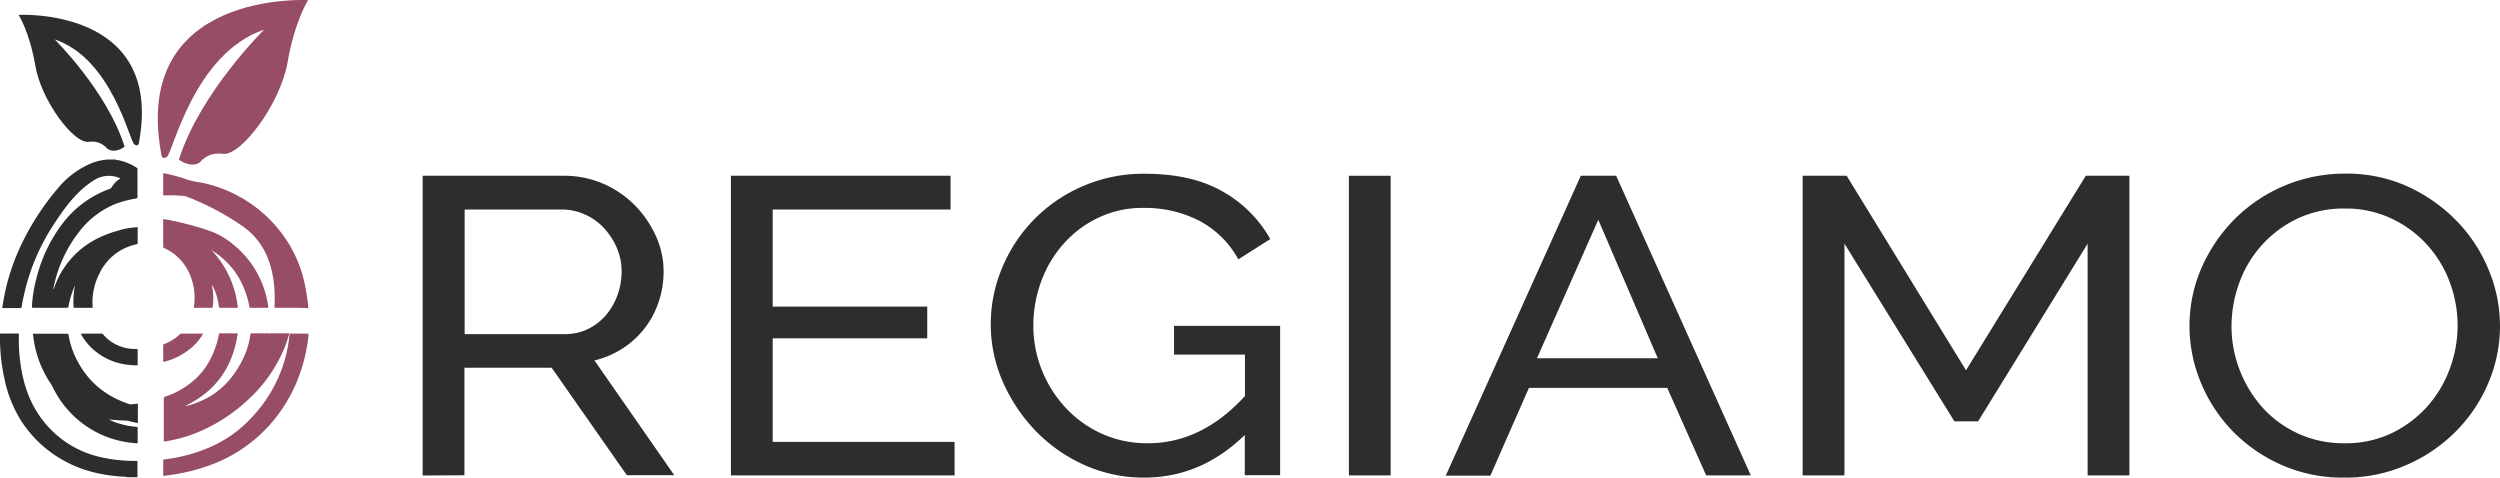 <svg xmlns="http://www.w3.org/2000/svg" width="1244.01" height="237.66" viewBox="0 0 1244.01 237.66"><path d="M210.31,236.56V87.46h70.2a49,49,0,0,1,20,4.1,50.19,50.19,0,0,1,15.7,10.9,53.52,53.52,0,0,1,10.3,15.3,42.41,42.41,0,0,1,3.7,17.3,47.12,47.12,0,0,1-2.4,15,44.38,44.38,0,0,1-6.9,13.1,43.86,43.86,0,0,1-10.9,10.1,45.23,45.23,0,0,1-14.2,6.1l39.7,57.1h-23.6L274.51,183h-43.4v53.5l-20.8.1Zm20.8-70.3h49.7a26.4,26.4,0,0,0,11.7-2.5,28.51,28.51,0,0,0,8.9-6.8,32,32,0,0,0,5.8-10,33.73,33.73,0,0,0,2.1-11.8,29.77,29.77,0,0,0-2.4-11.9,34.67,34.67,0,0,0-6.5-9.9,28.79,28.79,0,0,0-9.5-6.7,27.76,27.76,0,0,0-11.4-2.4h-48.3v62Z" fill="#2d2d2c"/><path d="M475,219.76v16.8H363.71V87.46H473v16.8h-88.5v48.3h76.9v15.8h-76.9v51.5H475Z" fill="#2d2d2c"/><path d="M619.41,216.46q-21.75,21.15-49.9,21.2a71.8,71.8,0,0,1-30.4-6.5,77.54,77.54,0,0,1-24.1-17.1,83,83,0,0,1-16.1-24.3,70.84,70.84,0,0,1-5.9-28.1,71.83,71.83,0,0,1,5.8-28.7A75.46,75.46,0,0,1,539,92.56a75.53,75.53,0,0,1,30.5-6.1c15.9,0,28.9,3,39.2,9a62.08,62.08,0,0,1,23.4,23.5l-15.9,10.1a47.26,47.26,0,0,0-19.6-19.3,59.24,59.24,0,0,0-27.5-6.3,50.64,50.64,0,0,0-22.6,4.9,53.63,53.63,0,0,0-17.3,13,57.63,57.63,0,0,0-11.1,18.7,63.21,63.21,0,0,0-3.9,21.9,59.1,59.1,0,0,0,4.4,22.6,59.93,59.93,0,0,0,12,18.7,56,56,0,0,0,18,12.7,54.7,54.7,0,0,0,22.6,4.6q26.85,0,48.3-23.5v-20.6h-35.3v-14.3H637v74.3h-17.6Z" fill="#2d2d2c"/><path d="M671.21,236.56V87.46H692v149.1Z" fill="#2d2d2c"/><path d="M786.61,87.46h17.6l67,149.1H849L829.61,193h-68.8l-19.2,43.7h-22.2Zm38.3,90.8-29.6-68.9-30.5,68.9Z" fill="#2d2d2c"/><path d="M1038.81,236.56V121.26l-54.5,88.4h-11.8l-54.7-88.4v115.3H897V87.46h21.9l59.4,96.8,59.6-96.8h21.7v149.1Z" fill="#2d2d2c"/><path d="M1166.61,237.66a75.16,75.16,0,0,1-31.5-6.4,77.45,77.45,0,0,1-24.4-17A76.32,76.32,0,0,1,1095,190a73.39,73.39,0,0,1-5.5-27.9,72.15,72.15,0,0,1,5.9-28.6,79.38,79.38,0,0,1,16.3-24.2,77.38,77.38,0,0,1,55.4-22.9,73.27,73.27,0,0,1,31.4,6.6,80.68,80.68,0,0,1,24.3,17.3,76.32,76.32,0,0,1,15.7,24.3,72.14,72.14,0,0,1-.4,56.2,75.88,75.88,0,0,1-16.2,24,78,78,0,0,1-24.5,16.6A75.09,75.09,0,0,1,1166.61,237.66Zm-56.2-75.6a61,61,0,0,0,15.4,40.7,54,54,0,0,0,40.9,17.8,53.11,53.11,0,0,0,23.6-5.1,57.55,57.55,0,0,0,17.7-13.4,58.43,58.43,0,0,0,11.1-18.8,61.5,61.5,0,0,0-.2-43.1,56.9,56.9,0,0,0-11.5-18.7,56.16,56.16,0,0,0-17.8-12.9,53.21,53.21,0,0,0-22.8-4.8,54.48,54.48,0,0,0-23.6,5,56.56,56.56,0,0,0-28.9,31.9A63.23,63.23,0,0,0,1110.41,162.06Z" fill="#2d2d2c"/><path d="M9.21,7.36s5.5,8.4,8.4,25.5,19.1,38.7,26.4,37.7c5.6-.7,8.1,2.1,9.6,3.6C57.51,76.56,62,73,62,73c-8.6-27.5-34.8-53.4-34.8-53.4,28.6,9.7,37.2,50.5,39.6,52.2s2.4-1.2,2.4-1.2c12.3-67.3-60-63.2-60-63.2" fill="#2d2d2c"/><path d="M56.41,79.26a27.41,27.41,0,0,0,2.8.5,27.44,27.44,0,0,1,8.8,3.7.81.81,0,0,1,.4.8v13.8c0,.5-.2.6-.6.7a56.37,56.37,0,0,0-9.8,2.5,43,43,0,0,0-18.1,13.4,66,66,0,0,0-13.2,28.2c-.1.3-.1.6-.2,1,.4-.2.4-.5.5-.8a43.21,43.21,0,0,1,19.4-23.3,54.34,54.34,0,0,1,11.7-4.8,35.59,35.59,0,0,1,8-1.7c.6-.1,1.3-.1,1.9-.2s.5.1.5.5v7.2c0,.5-.1.7-.6.8a26.3,26.3,0,0,0-18.4,14.5,31.12,31.12,0,0,0-3.5,14.6c0,.7.1,1.4.1,2.1,0,.3-.1.4-.4.4h-8.6c-.4,0-.5-.2-.5-.5a45.1,45.1,0,0,1,0-5.2,32.36,32.36,0,0,1,.7-5.2.55.55,0,0,0-.3.5,41.63,41.63,0,0,0-2.9,9.7c-.1.6-.3.7-.8.7H16.71c-.8,0-.8,0-.8-.9A65.85,65.85,0,0,1,18,139a75.53,75.53,0,0,1,12.6-27.1A51.82,51.82,0,0,1,54.51,94a2.34,2.34,0,0,0,1.2-1,11.51,11.51,0,0,1,4.1-4.1c-.1-.3-.3-.3-.5-.4a13.63,13.63,0,0,0-12.4,1.1,44.33,44.33,0,0,0-8.3,6.7c-4.7,4.7-8.4,10.1-12,15.6a104.36,104.36,0,0,0-12.5,26.6,109.6,109.6,0,0,0-3.3,14c-.1.6-.3.8-.9.8H1.71c-.4,0-.6,0-.5-.6a106.9,106.9,0,0,1,9.6-31.4,128.31,128.31,0,0,1,18.5-28.2,42.93,42.93,0,0,1,16.5-12,26.18,26.18,0,0,1,6.7-1.6.37.37,0,0,0,.3-.1h3.6Z" fill="#2d2d2c"/><path d="M63.61,237.46a16.28,16.28,0,0,0-3.1-.3c-9.6-.7-18.8-2.7-27.3-7.2A59,59,0,0,1,10,208.56a63.2,63.2,0,0,1-7.8-20.1A94.37,94.37,0,0,1,0,166.66c0-.6.2-.8.8-.7h8c.5,0,.6.1.6.6a86.89,86.89,0,0,0,.3,10.2c1,10.3,3.4,20.2,9.2,29a49.93,49.93,0,0,0,30.7,21.6,75.92,75.92,0,0,0,17.8,2c1.2,0,1-.1,1,.9v7.2Z" fill="#2d2d2c"/><path d="M54.21,208.76a34.67,34.67,0,0,0,6.1,2.3,37,37,0,0,0,7.4,1.3c.6,0,.8.2.8.9v6.6c0,.7-.2.8-.8.7a51.09,51.09,0,0,1-16.4-3.9,49.73,49.73,0,0,1-25.2-24.3c-.9-1.7-2.1-3.2-3-4.9a52.86,52.86,0,0,1-6.2-17.6c-.2-1.1-.3-2.2-.5-3.3-.1-.4,0-.5.4-.5h16.7c.5,0,.5.3.6.6a42.24,42.24,0,0,0,4.8,13.7c5.7,10.4,14.4,17.1,25.6,20.8a8.13,8.13,0,0,0,2.2-.1,5.9,5.9,0,0,0,1.4-.2c.4-.1.5.1.5.5v8.7c0,.4-.1.5-.5.4-1.1-.3-2.3-.5-3.4-.8a9.67,9.67,0,0,0-2.9-.4c-2.6-.1-5.1-.3-7.6-.5" fill="#2d2d2c"/><path d="M40.21,166h10.4a1,1,0,0,1,.7.4,20.59,20.59,0,0,0,14.6,7.2c.7,0,1.5.1,2.2.1.3,0,.4.1.4.4v7.2c0,.5-.2.5-.6.5-7.8-.1-14.8-2.3-20.8-7.3a28.34,28.34,0,0,1-6.5-7.7,3,3,0,0,0-.4-.8" fill="#2d2d2c"/><path d="M80.21,76.46s0,3.5,2.9,1.5,13.4-51.4,48.3-63.2c0,0-31.9,31.4-42.4,64.7,0,0,5.6,4.3,10.2,1.5,1.8-1.8,4.8-5.3,11.7-4.4,9,1.2,28.6-24.9,32.2-45.6S153.31.06,153.31.06s-88-5.1-73.1,76.4" fill="#974d64"/><path d="M92.31,202.06a27.46,27.46,0,0,0,4.9-1.4c10.6-3.8,18-11,23.1-20.9a39.7,39.7,0,0,0,4.3-13.4c0-.3.1-.5.6-.5h8.3c.3,0,.6,0,.5.5.2-.4.4-.5.7-.5H144c-.6,2.2-1.3,4.3-2.1,6.4a72.22,72.22,0,0,1-19.4,27.5,81.75,81.75,0,0,1-24,15.3,71.38,71.38,0,0,1-16.4,4.6c-.5.1-.6-.1-.6-.6v-20.6c0-.6.1-.9.7-1.1a41.17,41.17,0,0,0,15.9-9.6c5.3-5.3,8.4-11.7,10.3-18.8.2-.9.4-1.8.5-2.6.1-.5.3-.5.7-.5h7.9c.8,0,.8,0,.7.8a57.44,57.44,0,0,1-2.5,9.9c-4,11.3-11.6,19.3-22.1,24.7-.4.2-.7.4-1.1.6-.2.1-.2.1-.2.2" fill="#974d64"/><path d="M105.61,141.86a11.53,11.53,0,0,0,.3,2.6,34.78,34.78,0,0,1,0,7.9c-.1.6-.2.8-.8.8H97c-.5,0-.6-.1-.5-.6,1.5-9.3-1.8-23.2-14.8-29.1a.75.75,0,0,1-.5-.8v-13.1c0-.4,0-.6.6-.5a162.7,162.7,0,0,1,18.6,4.5c4,1.3,7.9,2.6,11.4,5a48.12,48.12,0,0,1,20.9,29.7c.3,1.4.6,2.8.8,4.3.1.5,0,.6-.5.6h-8.3c-.5,0-.6-.1-.6-.6a46.72,46.72,0,0,0-5.1-14.1,39.27,39.27,0,0,0-12.1-12.9c-.4-.3-.8-.5-1.2-.8-.1-.1-.2-.1-.2-.2s-.2-.1-.3,0,.1.1.2.1l.2.2a53,53,0,0,1,4.2,5.2,49.1,49.1,0,0,1,8.2,20.4c.1.7.2,1.5.3,2.2.1.4,0,.5-.4.5h-8.4c-.5,0-.5-.3-.6-.7a30.87,30.87,0,0,0-2.5-9,6,6,0,0,0-.8-1.6c0-.1,0-.1-.1-.2l-.1.1c.1.1.1.1.2.1" fill="#974d64"/><path d="M145,153.16h-7.6c-.9,0-.8,0-.8-.9.4-8.5-.4-16.8-3.7-24.7a34.79,34.79,0,0,0-13.2-15.7,133.49,133.49,0,0,0-27-14.1,12.67,12.67,0,0,0-3.4-.4,61.19,61.19,0,0,0-7.4-.1c-.5,0-.7-.1-.7-.6v-9.9c0-.5.1-.6.6-.5a76.54,76.54,0,0,1,11.6,3.2,34.85,34.85,0,0,0,5.6,1.2c24.7,4.5,45.2,22.8,51.8,47.1a95.32,95.32,0,0,1,2.6,15.1c0,.5-.2.5-.5.5-2.6-.2-5.2-.2-7.9-.2" fill="#974d64"/><path d="M148.81,166h3.9c.7,0,.8.2.8.9a81.26,81.26,0,0,1-3.8,17.6,76,76,0,0,1-16.1,27.6,73.74,73.74,0,0,1-31.5,20.2,96.24,96.24,0,0,1-18.4,4.2l-2.1.3c-.3,0-.4-.1-.4-.4v-7.3c0-.5.3-.5.6-.5a82.57,82.57,0,0,0,14.6-3.1c10.7-3.3,20.1-8.6,27.8-16.7a69.3,69.3,0,0,0,17.9-31.3,63.67,63.67,0,0,0,1.9-10.6c.1-.7.2-1,1-.9h3.8" fill="#974d64"/><path d="M101.11,166a28.13,28.13,0,0,1-5.8,7,34.21,34.21,0,0,1-13.5,7c-.4.1-.6.1-.6-.4v-7.7c0-.4.1-.6.5-.7a22.85,22.85,0,0,0,7.8-4.9.91.91,0,0,1,.7-.3h10.9" fill="#974d64"/></svg>